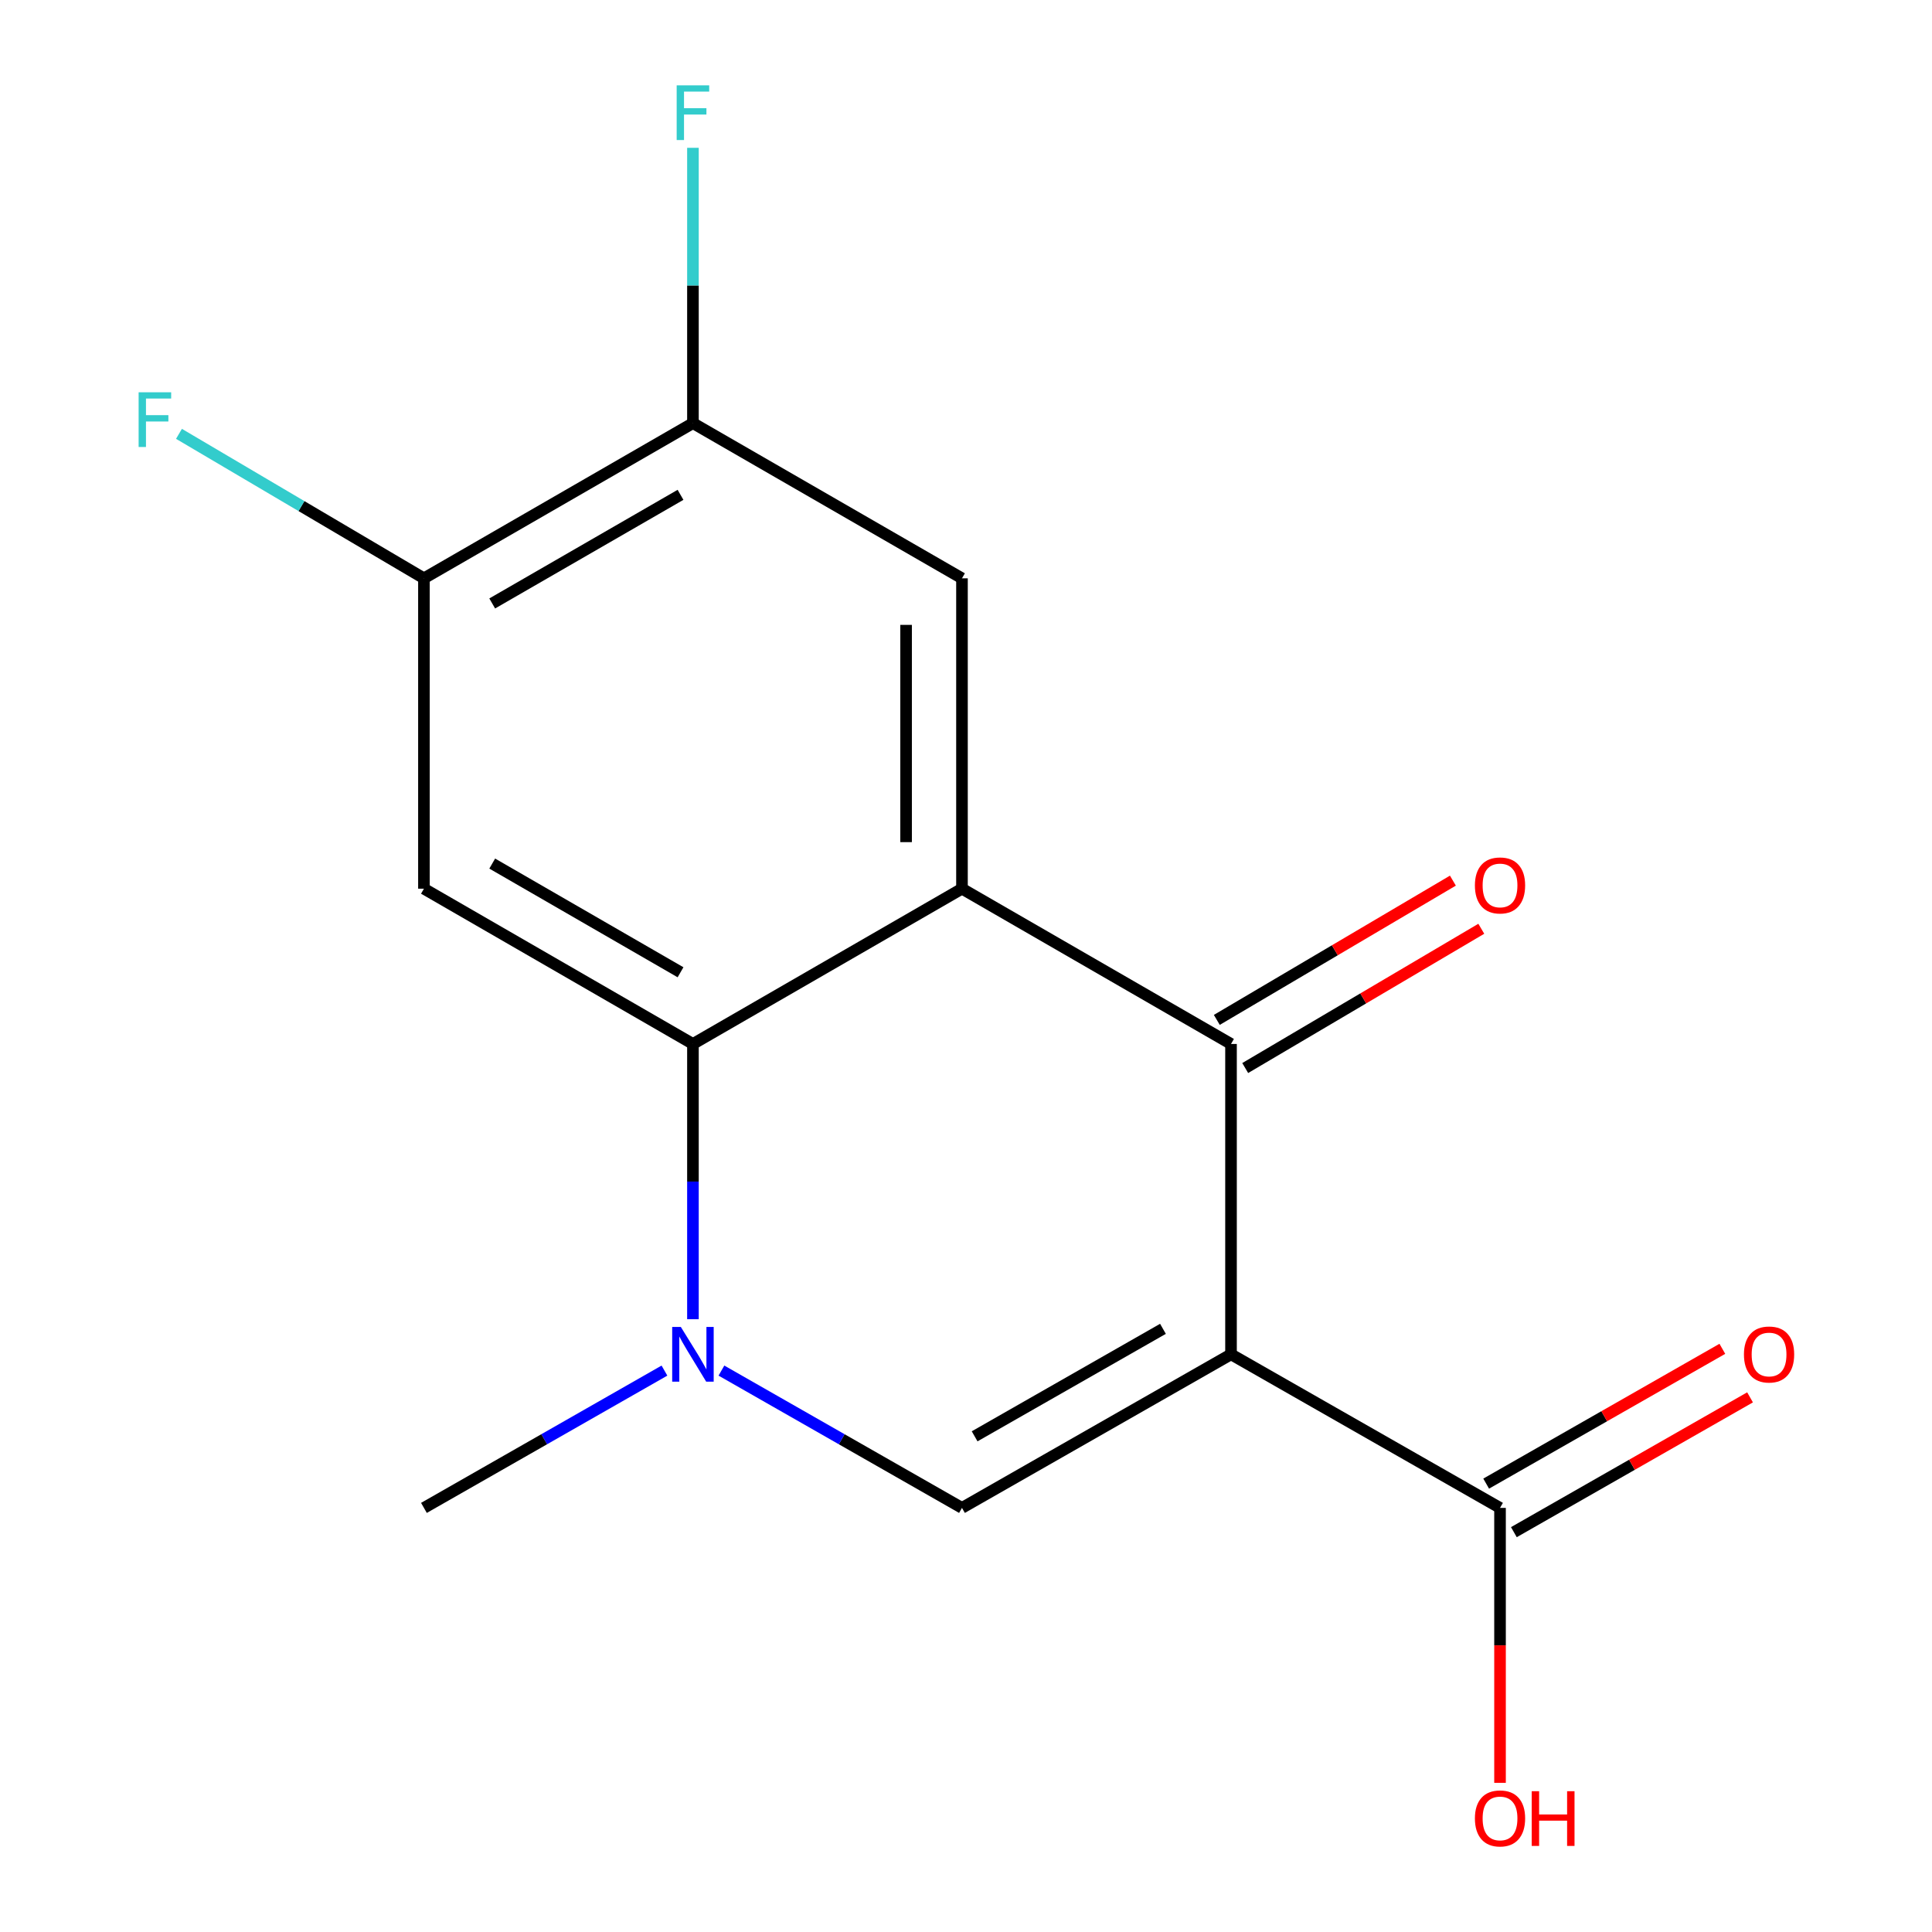 <?xml version='1.0' encoding='iso-8859-1'?>
<svg version='1.1' baseProfile='full'
              xmlns='http://www.w3.org/2000/svg'
                      xmlns:rdkit='http://www.rdkit.org/xml'
                      xmlns:xlink='http://www.w3.org/1999/xlink'
                  xml:space='preserve'
width='1000px' height='1000px' viewBox='0 0 1000 1000'>
<!-- END OF HEADER -->
<rect style='opacity:1.0;fill:#FFFFFF;stroke:none' width='1000' height='1000' x='0' y='0'> </rect>
<path class='bond-1' d='M 637.172,700.998 L 637.172,540.354' style='fill:none;fill-rule:evenodd;stroke:#000000;stroke-width:6px;stroke-linecap:butt;stroke-linejoin:miter;stroke-opacity:1' />
<path class='bond-3' d='M 637.172,700.998 L 497.918,780.484' style='fill:none;fill-rule:evenodd;stroke:#000000;stroke-width:6px;stroke-linecap:butt;stroke-linejoin:miter;stroke-opacity:1' />
<path class='bond-3' d='M 601.943,687.798 L 504.466,743.438' style='fill:none;fill-rule:evenodd;stroke:#000000;stroke-width:6px;stroke-linecap:butt;stroke-linejoin:miter;stroke-opacity:1' />
<path class='bond-6' d='M 637.172,700.998 L 776.409,780.484' style='fill:none;fill-rule:evenodd;stroke:#000000;stroke-width:6px;stroke-linecap:butt;stroke-linejoin:miter;stroke-opacity:1' />
<path class='bond-0' d='M 497.918,459.984 L 637.172,540.354' style='fill:none;fill-rule:evenodd;stroke:#000000;stroke-width:6px;stroke-linecap:butt;stroke-linejoin:miter;stroke-opacity:1' />
<path class='bond-7' d='M 497.918,459.984 L 497.918,299.341' style='fill:none;fill-rule:evenodd;stroke:#000000;stroke-width:6px;stroke-linecap:butt;stroke-linejoin:miter;stroke-opacity:1' />
<path class='bond-7' d='M 468.991,435.888 L 468.991,323.437' style='fill:none;fill-rule:evenodd;stroke:#000000;stroke-width:6px;stroke-linecap:butt;stroke-linejoin:miter;stroke-opacity:1' />
<path class='bond-16' d='M 497.918,459.984 L 358.665,540.354' style='fill:none;fill-rule:evenodd;stroke:#000000;stroke-width:6px;stroke-linecap:butt;stroke-linejoin:miter;stroke-opacity:1' />
<path class='bond-10' d='M 644.521,552.812 L 705.618,516.769' style='fill:none;fill-rule:evenodd;stroke:#000000;stroke-width:6px;stroke-linecap:butt;stroke-linejoin:miter;stroke-opacity:1' />
<path class='bond-10' d='M 705.618,516.769 L 766.716,480.727' style='fill:none;fill-rule:evenodd;stroke:#FF0000;stroke-width:6px;stroke-linecap:butt;stroke-linejoin:miter;stroke-opacity:1' />
<path class='bond-10' d='M 629.823,527.897 L 690.921,491.854' style='fill:none;fill-rule:evenodd;stroke:#000000;stroke-width:6px;stroke-linecap:butt;stroke-linejoin:miter;stroke-opacity:1' />
<path class='bond-10' d='M 690.921,491.854 L 752.019,455.812' style='fill:none;fill-rule:evenodd;stroke:#FF0000;stroke-width:6px;stroke-linecap:butt;stroke-linejoin:miter;stroke-opacity:1' />
<path class='bond-2' d='M 358.665,540.354 L 358.665,611.588' style='fill:none;fill-rule:evenodd;stroke:#000000;stroke-width:6px;stroke-linecap:butt;stroke-linejoin:miter;stroke-opacity:1' />
<path class='bond-2' d='M 358.665,611.588 L 358.665,682.822' style='fill:none;fill-rule:evenodd;stroke:#0000FF;stroke-width:6px;stroke-linecap:butt;stroke-linejoin:miter;stroke-opacity:1' />
<path class='bond-5' d='M 358.665,540.354 L 219.428,459.984' style='fill:none;fill-rule:evenodd;stroke:#000000;stroke-width:6px;stroke-linecap:butt;stroke-linejoin:miter;stroke-opacity:1' />
<path class='bond-5' d='M 352.24,503.245 L 254.774,446.986' style='fill:none;fill-rule:evenodd;stroke:#000000;stroke-width:6px;stroke-linecap:butt;stroke-linejoin:miter;stroke-opacity:1' />
<path class='bond-4' d='M 497.918,780.484 L 435.666,744.95' style='fill:none;fill-rule:evenodd;stroke:#000000;stroke-width:6px;stroke-linecap:butt;stroke-linejoin:miter;stroke-opacity:1' />
<path class='bond-4' d='M 435.666,744.95 L 373.413,709.416' style='fill:none;fill-rule:evenodd;stroke:#0000FF;stroke-width:6px;stroke-linecap:butt;stroke-linejoin:miter;stroke-opacity:1' />
<path class='bond-15' d='M 343.917,709.417 L 281.672,744.951' style='fill:none;fill-rule:evenodd;stroke:#0000FF;stroke-width:6px;stroke-linecap:butt;stroke-linejoin:miter;stroke-opacity:1' />
<path class='bond-15' d='M 281.672,744.951 L 219.428,780.484' style='fill:none;fill-rule:evenodd;stroke:#000000;stroke-width:6px;stroke-linecap:butt;stroke-linejoin:miter;stroke-opacity:1' />
<path class='bond-8' d='M 219.428,459.984 L 219.428,299.341' style='fill:none;fill-rule:evenodd;stroke:#000000;stroke-width:6px;stroke-linecap:butt;stroke-linejoin:miter;stroke-opacity:1' />
<path class='bond-11' d='M 783.579,793.045 L 844.701,758.157' style='fill:none;fill-rule:evenodd;stroke:#000000;stroke-width:6px;stroke-linecap:butt;stroke-linejoin:miter;stroke-opacity:1' />
<path class='bond-11' d='M 844.701,758.157 L 905.824,723.268' style='fill:none;fill-rule:evenodd;stroke:#FF0000;stroke-width:6px;stroke-linecap:butt;stroke-linejoin:miter;stroke-opacity:1' />
<path class='bond-11' d='M 769.239,767.923 L 830.361,733.034' style='fill:none;fill-rule:evenodd;stroke:#000000;stroke-width:6px;stroke-linecap:butt;stroke-linejoin:miter;stroke-opacity:1' />
<path class='bond-11' d='M 830.361,733.034 L 891.484,698.145' style='fill:none;fill-rule:evenodd;stroke:#FF0000;stroke-width:6px;stroke-linecap:butt;stroke-linejoin:miter;stroke-opacity:1' />
<path class='bond-14' d='M 776.409,780.484 L 776.409,851.638' style='fill:none;fill-rule:evenodd;stroke:#000000;stroke-width:6px;stroke-linecap:butt;stroke-linejoin:miter;stroke-opacity:1' />
<path class='bond-14' d='M 776.409,851.638 L 776.409,922.791' style='fill:none;fill-rule:evenodd;stroke:#FF0000;stroke-width:6px;stroke-linecap:butt;stroke-linejoin:miter;stroke-opacity:1' />
<path class='bond-9' d='M 497.918,299.341 L 358.665,219.019' style='fill:none;fill-rule:evenodd;stroke:#000000;stroke-width:6px;stroke-linecap:butt;stroke-linejoin:miter;stroke-opacity:1' />
<path class='bond-12' d='M 219.428,299.341 L 156.032,261.947' style='fill:none;fill-rule:evenodd;stroke:#000000;stroke-width:6px;stroke-linecap:butt;stroke-linejoin:miter;stroke-opacity:1' />
<path class='bond-12' d='M 156.032,261.947 L 92.636,224.553' style='fill:none;fill-rule:evenodd;stroke:#33CCCC;stroke-width:6px;stroke-linecap:butt;stroke-linejoin:miter;stroke-opacity:1' />
<path class='bond-17' d='M 219.428,299.341 L 358.665,219.019' style='fill:none;fill-rule:evenodd;stroke:#000000;stroke-width:6px;stroke-linecap:butt;stroke-linejoin:miter;stroke-opacity:1' />
<path class='bond-17' d='M 254.768,312.349 L 352.234,256.124' style='fill:none;fill-rule:evenodd;stroke:#000000;stroke-width:6px;stroke-linecap:butt;stroke-linejoin:miter;stroke-opacity:1' />
<path class='bond-13' d='M 358.665,219.019 L 358.665,147.762' style='fill:none;fill-rule:evenodd;stroke:#000000;stroke-width:6px;stroke-linecap:butt;stroke-linejoin:miter;stroke-opacity:1' />
<path class='bond-13' d='M 358.665,147.762 L 358.665,76.504' style='fill:none;fill-rule:evenodd;stroke:#33CCCC;stroke-width:6px;stroke-linecap:butt;stroke-linejoin:miter;stroke-opacity:1' />
<path  class='atom-5' d='M 352.405 686.838
L 361.685 701.838
Q 362.605 703.318, 364.085 705.998
Q 365.565 708.678, 365.645 708.838
L 365.645 686.838
L 369.405 686.838
L 369.405 715.158
L 365.525 715.158
L 355.565 698.758
Q 354.405 696.838, 353.165 694.638
Q 351.965 692.438, 351.605 691.758
L 351.605 715.158
L 347.925 715.158
L 347.925 686.838
L 352.405 686.838
' fill='#0000FF'/>
<path  class='atom-11' d='M 763.409 458.296
Q 763.409 451.496, 766.769 447.696
Q 770.129 443.896, 776.409 443.896
Q 782.689 443.896, 786.049 447.696
Q 789.409 451.496, 789.409 458.296
Q 789.409 465.176, 786.009 469.096
Q 782.609 472.976, 776.409 472.976
Q 770.169 472.976, 766.769 469.096
Q 763.409 465.216, 763.409 458.296
M 776.409 469.776
Q 780.729 469.776, 783.049 466.896
Q 785.409 463.976, 785.409 458.296
Q 785.409 452.736, 783.049 449.936
Q 780.729 447.096, 776.409 447.096
Q 772.089 447.096, 769.729 449.896
Q 767.409 452.696, 767.409 458.296
Q 767.409 464.016, 769.729 466.896
Q 772.089 469.776, 776.409 469.776
' fill='#FF0000'/>
<path  class='atom-12' d='M 902.662 701.078
Q 902.662 694.278, 906.022 690.478
Q 909.382 686.678, 915.662 686.678
Q 921.942 686.678, 925.302 690.478
Q 928.662 694.278, 928.662 701.078
Q 928.662 707.958, 925.262 711.878
Q 921.862 715.758, 915.662 715.758
Q 909.422 715.758, 906.022 711.878
Q 902.662 707.998, 902.662 701.078
M 915.662 712.558
Q 919.982 712.558, 922.302 709.678
Q 924.662 706.758, 924.662 701.078
Q 924.662 695.518, 922.302 692.718
Q 919.982 689.878, 915.662 689.878
Q 911.342 689.878, 908.982 692.678
Q 906.662 695.478, 906.662 701.078
Q 906.662 706.798, 908.982 709.678
Q 911.342 712.558, 915.662 712.558
' fill='#FF0000'/>
<path  class='atom-13' d='M 71.754 203.043
L 88.594 203.043
L 88.594 206.283
L 75.554 206.283
L 75.554 214.883
L 87.154 214.883
L 87.154 218.163
L 75.554 218.163
L 75.554 231.363
L 71.754 231.363
L 71.754 203.043
' fill='#33CCCC'/>
<path  class='atom-14' d='M 350.245 44.167
L 367.085 44.167
L 367.085 47.407
L 354.045 47.407
L 354.045 56.007
L 365.645 56.007
L 365.645 59.287
L 354.045 59.287
L 354.045 72.487
L 350.245 72.487
L 350.245 44.167
' fill='#33CCCC'/>
<path  class='atom-15' d='M 763.409 941.208
Q 763.409 934.408, 766.769 930.608
Q 770.129 926.808, 776.409 926.808
Q 782.689 926.808, 786.049 930.608
Q 789.409 934.408, 789.409 941.208
Q 789.409 948.088, 786.009 952.008
Q 782.609 955.888, 776.409 955.888
Q 770.169 955.888, 766.769 952.008
Q 763.409 948.128, 763.409 941.208
M 776.409 952.688
Q 780.729 952.688, 783.049 949.808
Q 785.409 946.888, 785.409 941.208
Q 785.409 935.648, 783.049 932.848
Q 780.729 930.008, 776.409 930.008
Q 772.089 930.008, 769.729 932.808
Q 767.409 935.608, 767.409 941.208
Q 767.409 946.928, 769.729 949.808
Q 772.089 952.688, 776.409 952.688
' fill='#FF0000'/>
<path  class='atom-15' d='M 792.809 927.128
L 796.649 927.128
L 796.649 939.168
L 811.129 939.168
L 811.129 927.128
L 814.969 927.128
L 814.969 955.448
L 811.129 955.448
L 811.129 942.368
L 796.649 942.368
L 796.649 955.448
L 792.809 955.448
L 792.809 927.128
' fill='#FF0000'/>
</svg>

